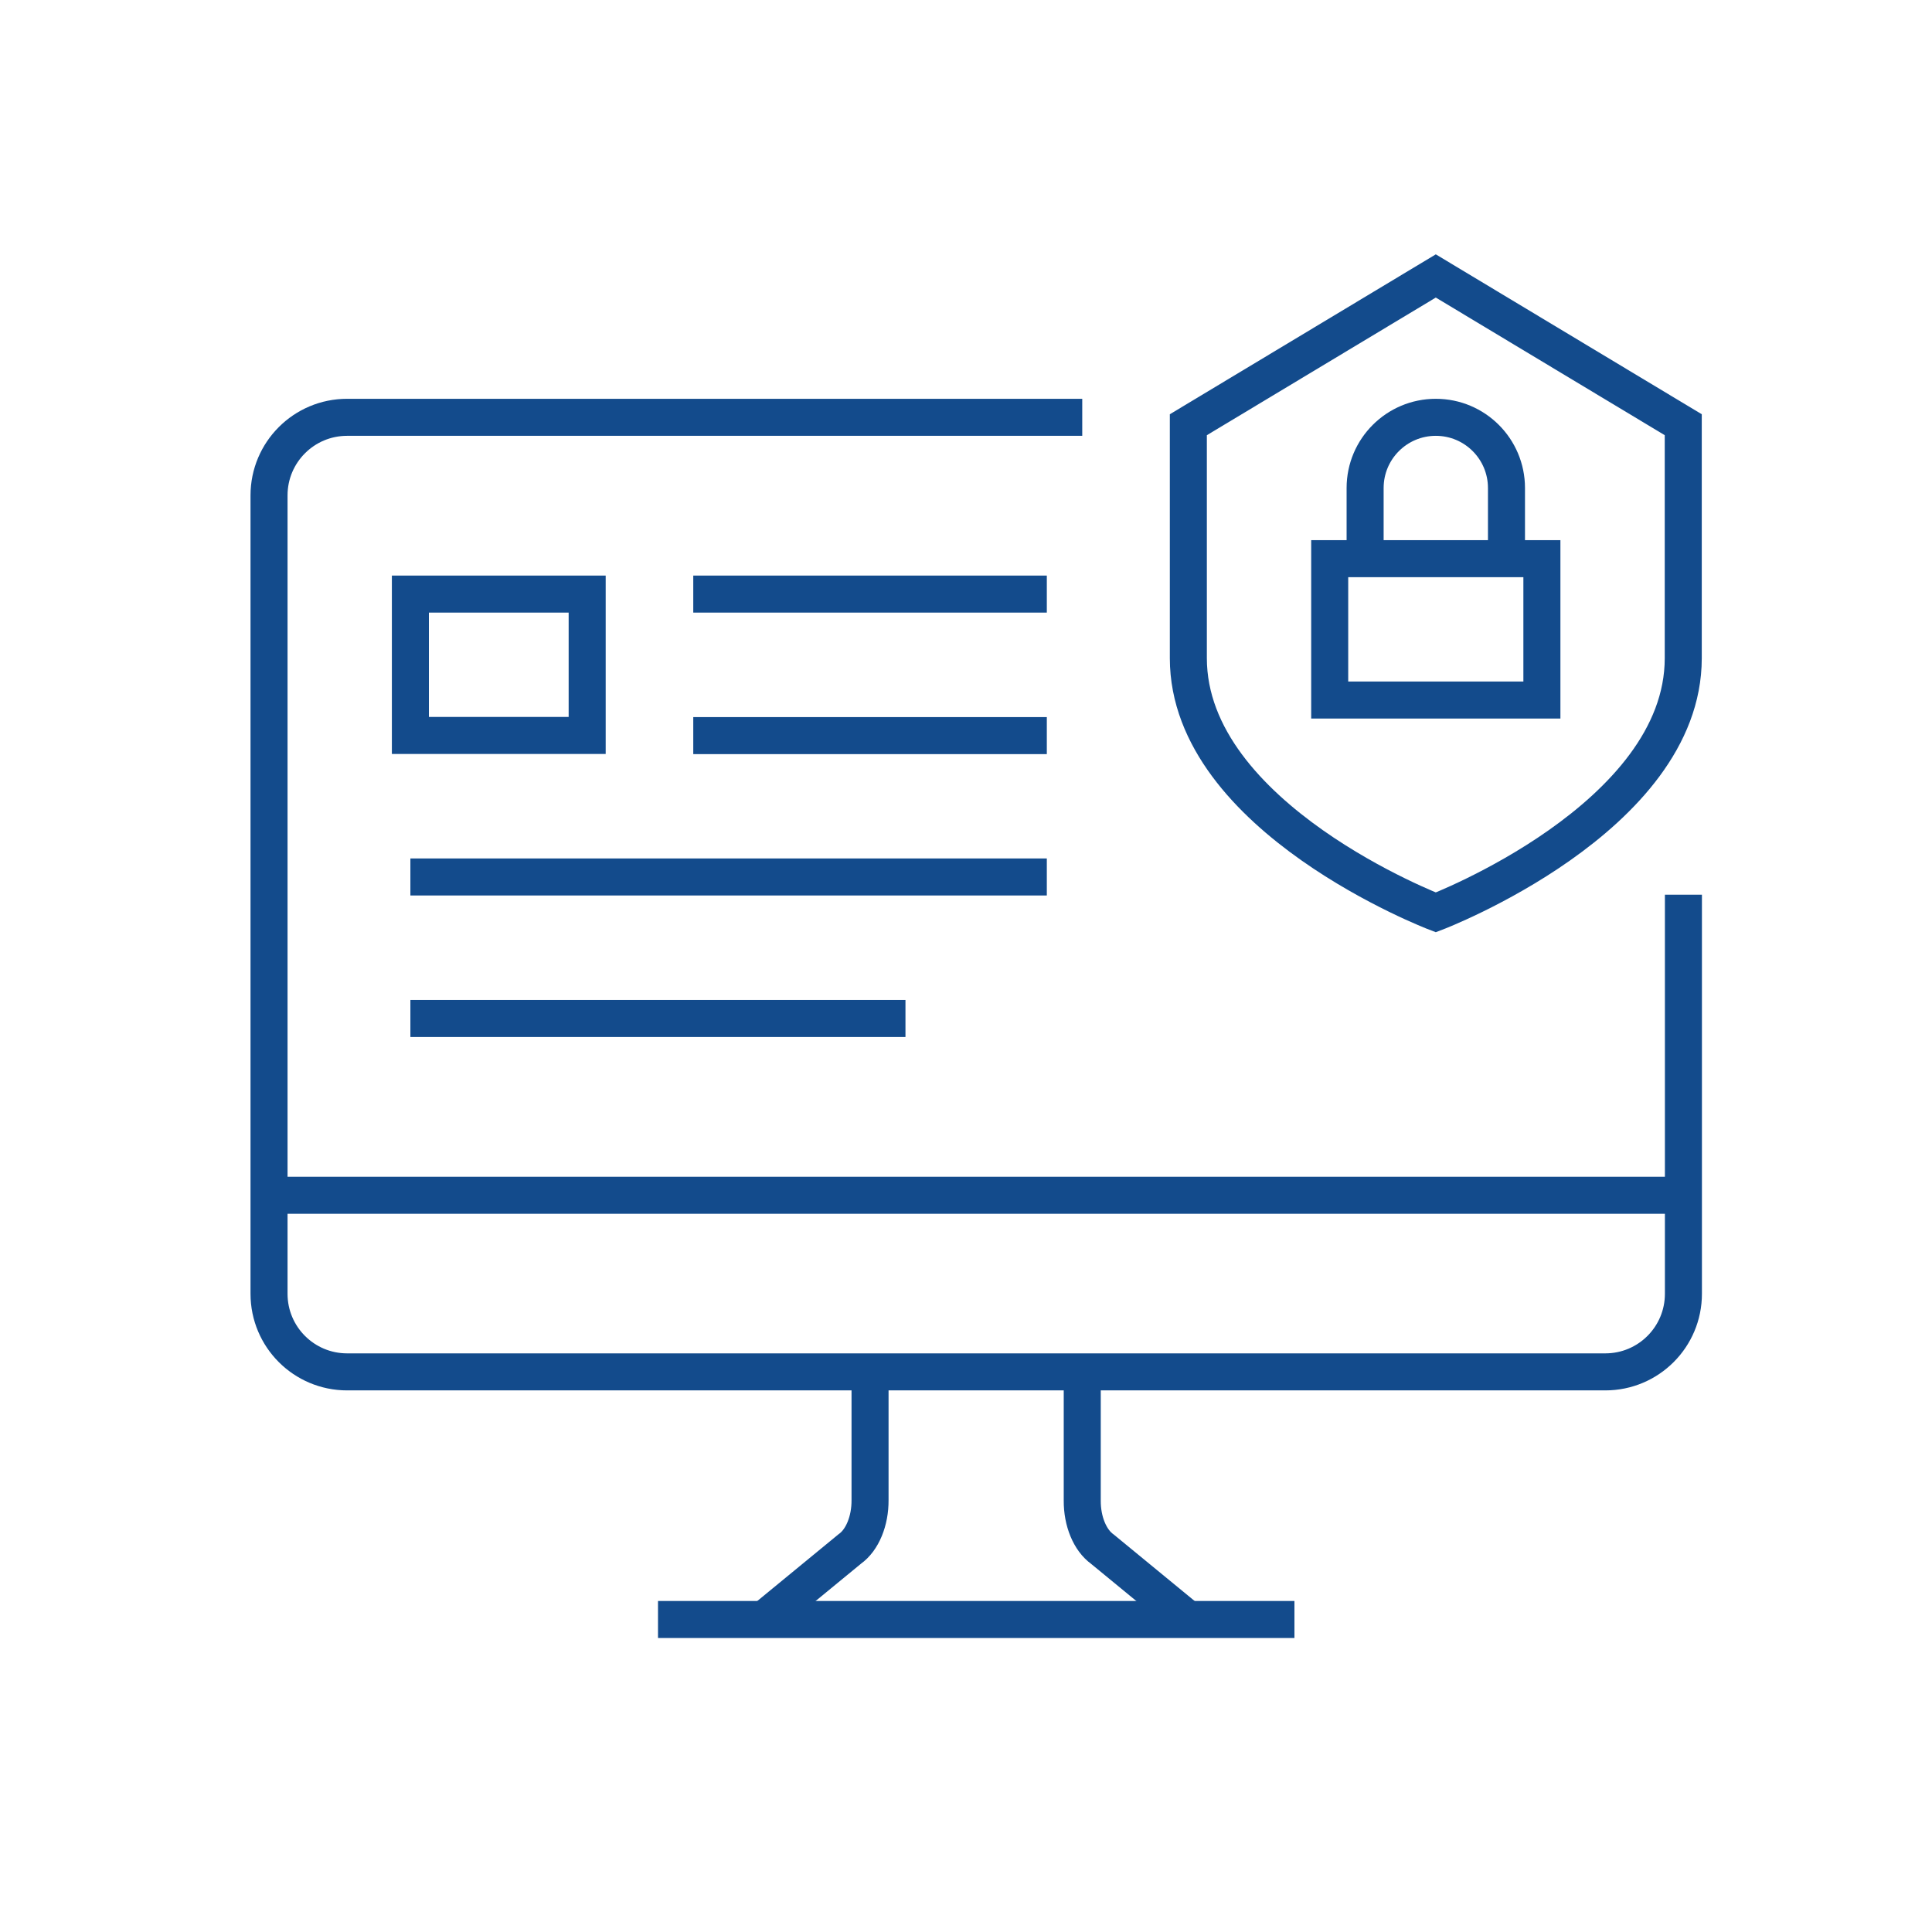 <?xml version="1.0" encoding="UTF-8"?>
<svg xmlns="http://www.w3.org/2000/svg" id="Layer_1" data-name="Layer 1" viewBox="0 0 120 120">
  <defs>
    <style>
      .cls-1 {
        fill: none;
        stroke: #134b8c;
        stroke-miterlimit: 10;
        stroke-width: 2.3px;
      }
    </style>
  </defs>
  <g>
    <path class="cls-1" d="m104.56,55.57v24.79c0,2.68-2.17,4.85-4.85,4.85H21.56c-2.68,0-4.85-2.17-4.85-4.85V30.77c0-2.68,2.17-4.85,4.85-4.85h45.66"></path>
    <g>
      <line class="cls-1" x1="43.06" y1="36.9" x2="65.02" y2="36.9"></line>
      <line class="cls-1" x1="43.06" y1="45.69" x2="65.02" y2="45.69"></line>
      <line class="cls-1" x1="25.49" y1="54.47" x2="65.02" y2="54.47"></line>
      <line class="cls-1" x1="25.49" y1="63.26" x2="56.24" y2="63.26"></line>
      <rect class="cls-1" x="25.49" y="36.9" width="10.98" height="8.78"></rect>
    </g>
    <line class="cls-1" x1="104.56" y1="74.24" x2="16.71" y2="74.24"></line>
    <line class="cls-1" x1="80.4" y1="100.59" x2="40.87" y2="100.59"></line>
    <path class="cls-1" d="m47.45,100.59l5.33-4.38c.78-.55,1.27-1.74,1.26-3.04v-7.96"></path>
    <path class="cls-1" d="m67.22,85.22v7.98c-.01,1.29.48,2.47,1.25,3.02l5.33,4.38"></path>
  </g>
  <g>
    <path class="cls-1" d="m89.18,56.67s-15.37-5.86-15.37-15.79v-14.5l15.37-9.24,15.37,9.24v14.5c0,9.93-15.37,15.79-15.37,15.79Z"></path>
    <rect class="cls-1" x="82.59" y="34.7" width="13.18" height="8.78"></rect>
    <path class="cls-1" d="m84.79,34.7v-4.39c0-2.43,1.97-4.39,4.39-4.39h0c2.43,0,4.39,1.97,4.39,4.39v4.39"></path>
  </g>
</svg>
